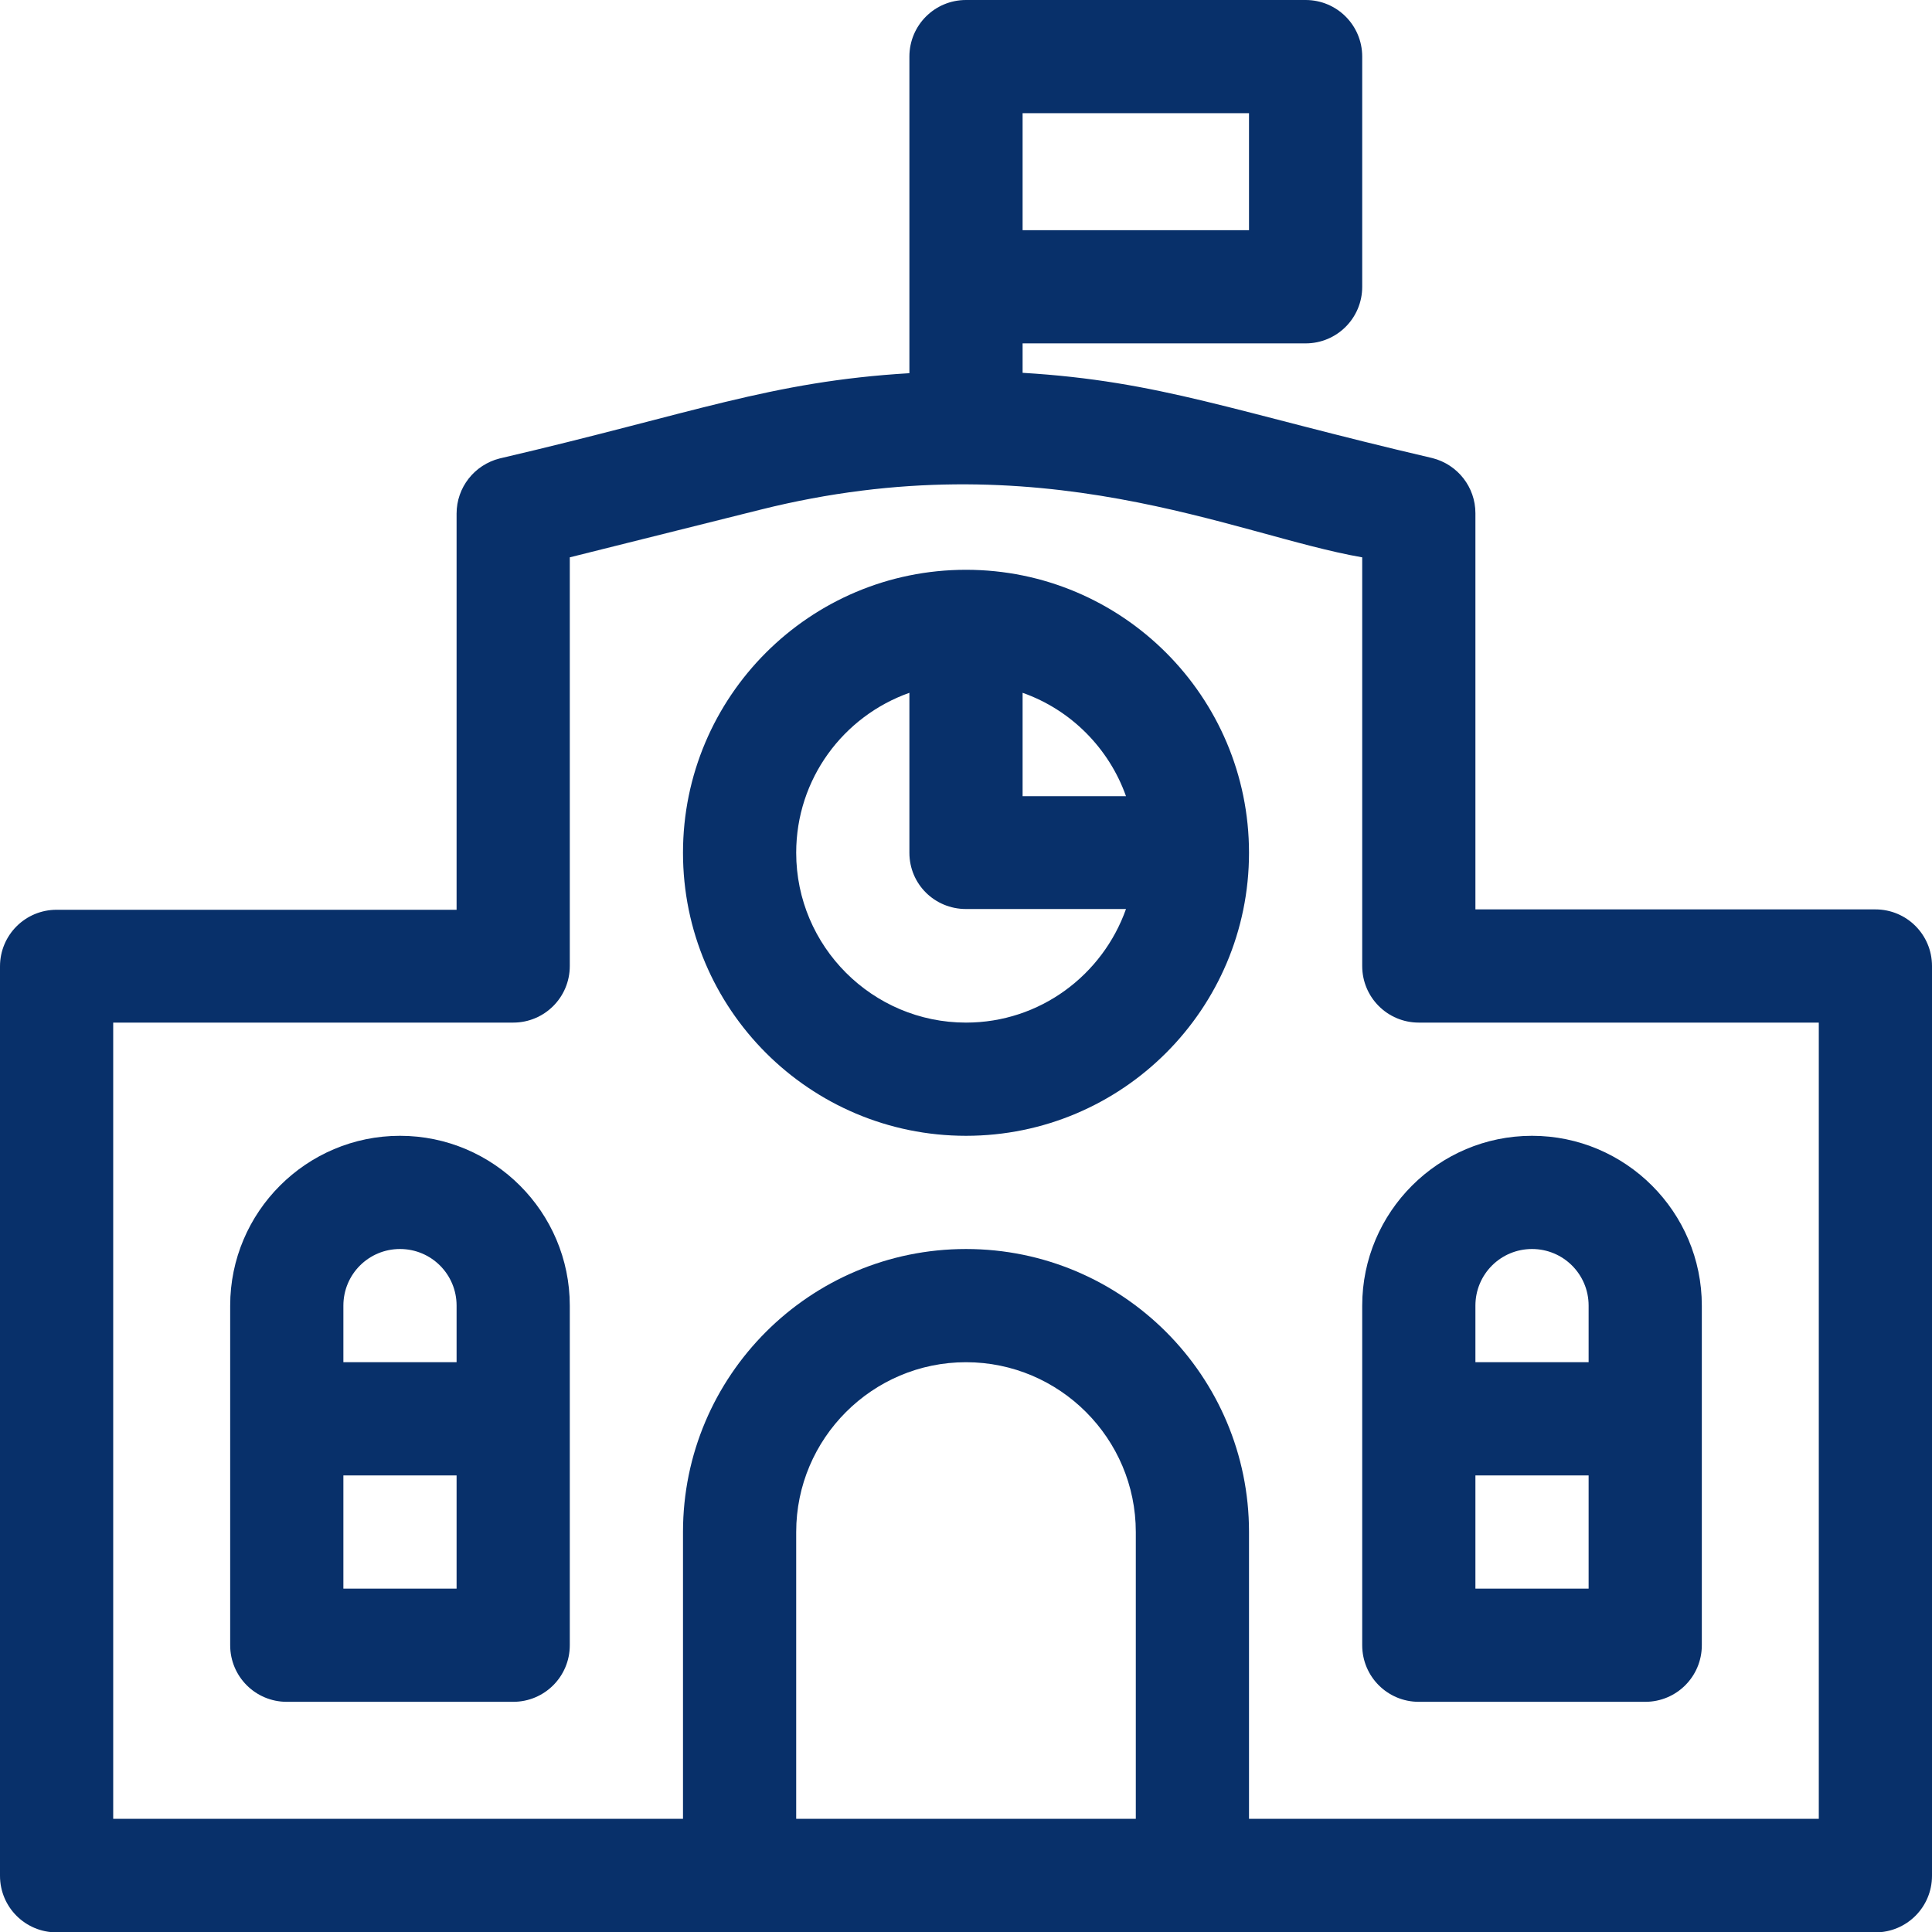<?xml version="1.0" encoding="utf-8"?>
<!-- Generator: Adobe Illustrator 24.3.0, SVG Export Plug-In . SVG Version: 6.00 Build 0)  -->
<svg version="1.1" id="Capa_1" xmlns="http://www.w3.org/2000/svg" xmlns:xlink="http://www.w3.org/1999/xlink" x="0px" y="0px"
	 width="512px" height="512px" viewBox="0 0 512 512" style="enable-background:new 0 0 512 512;" xml:space="preserve">
<style type="text/css">
	.st0{fill:#08306A;}
</style>
<g>
	<g>
		<path class="st0" d="M497,241H391V136c0-6.9-4.7-12.9-11.4-14.6c-52.8-12.3-72-20.4-108.6-22.6V91h75c8.3,0,15-6.7,15-15V15
			c0-8.3-6.7-15-15-15h-90c-8.3,0-15,6.7-15,15c0,19.1,0,63.7,0,83.9c-36.9,2.2-57.1,10.6-108.6,22.6c-6.7,1.7-11.4,7.7-11.4,14.6
			v105H15c-8.3,0-15,6.7-15,15v241c0,8.3,6.7,15,15,15c8.3,0,468.8,0,482,0c8.3,0,15-6.7,15-15V256C512,247.7,505.3,241,497,241z
			 M271,30h60v31h-60V30z M301,482h-90v-76c0-24.8,20.2-45,45-45s45,20.2,45,45V482z M482,482H331v-76c0-41.4-33.6-75-75-75
			s-75,33.6-75,75v76H30V271h106c8.3,0,15-6.7,15-15V147.7l50.4-12.6c74.6-18.7,126,6.8,159.6,12.6V256c0,8.3,6.7,15,15,15h106V482z
			"/>
	</g>
</g>
<g>
	<g>
		<path class="st0" d="M256,151c-41.4,0-75,33.6-75,75s33.6,75,75,75s75-33.6,75-75S297.4,151,256,151z M256,271
			c-24.8,0-45-20.2-45-45c0-19.6,12.5-36.2,30-42.4V226c0,8.3,6.7,14.9,15,14.9h42.4C292.2,258.4,275.6,271,256,271z M271,211v-27.4
			c12.8,4.5,22.9,14.7,27.4,27.4H271z"/>
	</g>
</g>
<g>
	<g>
		<path class="st0" d="M406,301c-24.8,0-45,20.2-45,45c0,11,0,80.3,0,90c0,8.3,6.7,15,15,15h60c8.3,0,15-6.7,15-15
			c0-10.5,0-75.7,0-90C451,321.2,430.8,301,406,301z M421,421h-30v-30h30V421z M421,361h-30v-15c0-8.3,6.7-15,15-15s15,6.7,15,15
			V361z"/>
	</g>
</g>
<g>
	<g>
		<path class="st0" d="M106,301c-24.8,0-45,20.2-45,45c0,11,0,80.3,0,90c0,8.3,6.7,15,15,15h60c8.3,0,15-6.7,15-15
			c0-10.5,0-75.7,0-90C151,321.2,130.8,301,106,301z M121,421H91v-30h30V421z M121,361H91v-15c0-8.3,6.7-15,15-15s15,6.7,15,15V361z
			"/>
	</g>
</g>
</svg>
